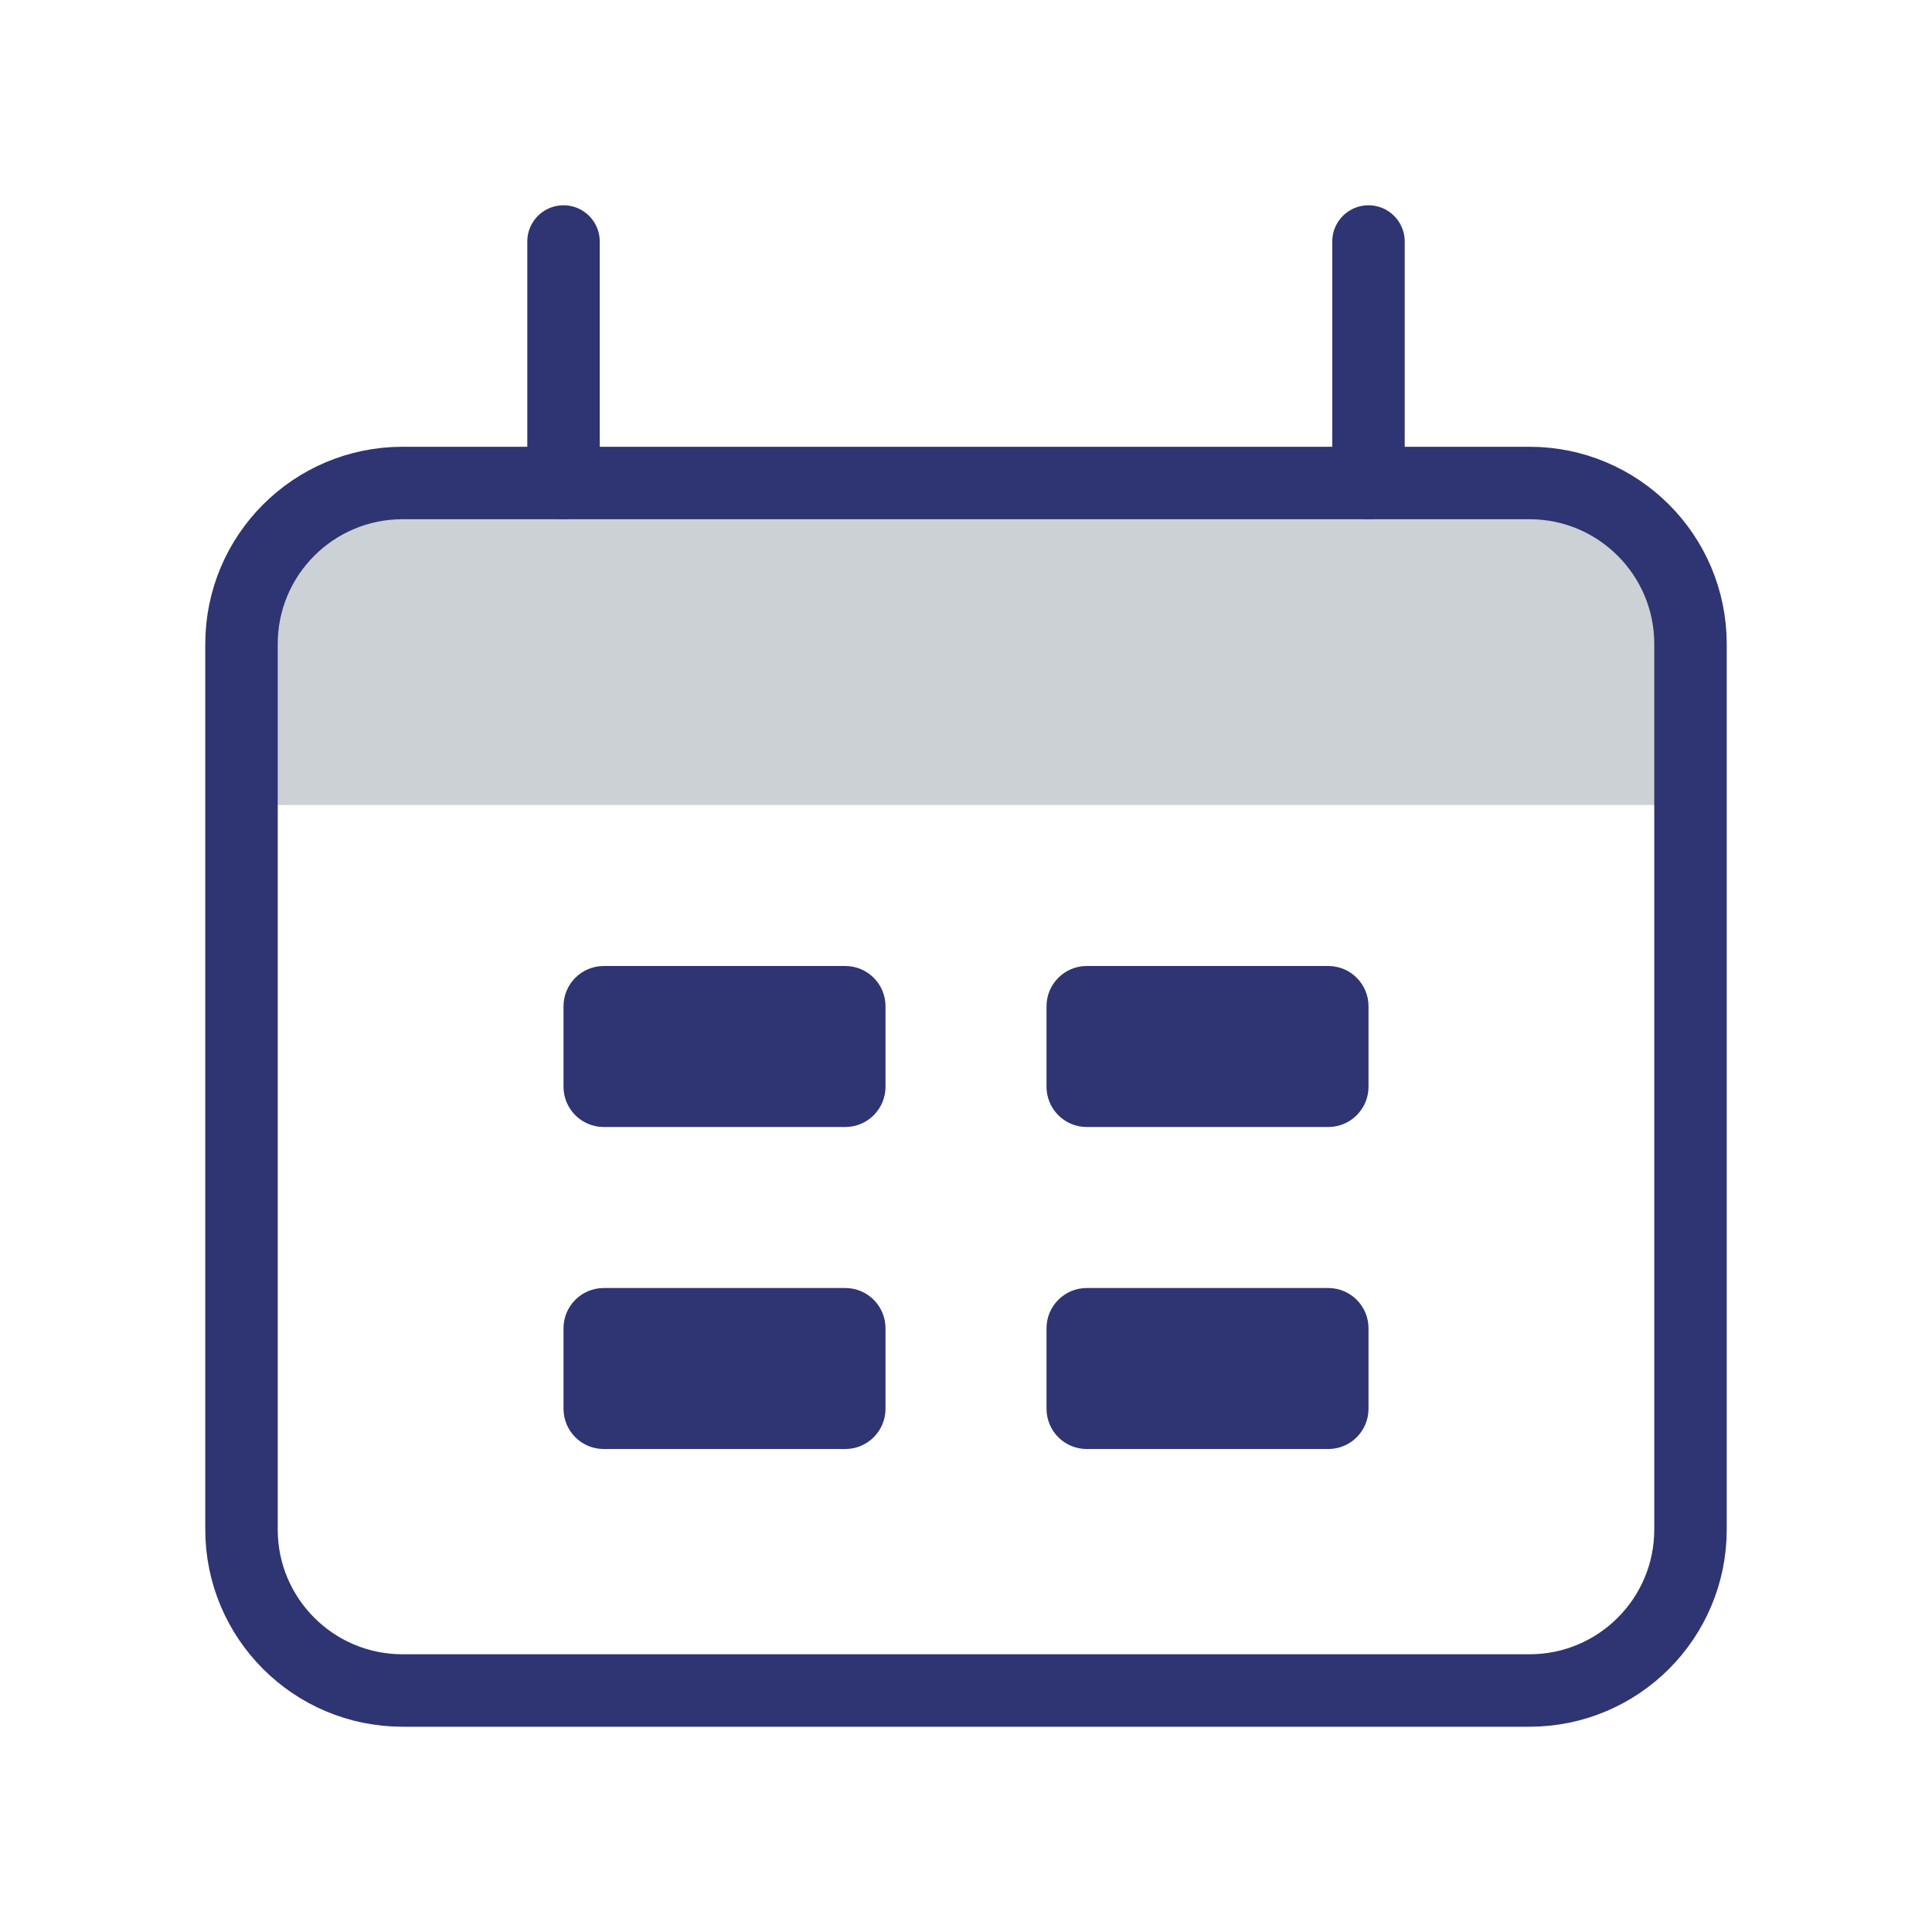 <svg width="80" height="80" viewBox="0 0 80 80" fill="none" xmlns="http://www.w3.org/2000/svg">
<path d="M10 33.333C10 27.048 10 23.905 11.953 21.953C13.905 20 17.048 20 23.333 20H56.667C62.952 20 66.095 20 68.047 21.953C70 23.905 70 27.048 70 33.333H10Z" fill="#2A4157" fill-opacity="0.24"/>
<path d="M63.333 20H16.667C12.985 20 10 22.985 10 26.667V63.333C10 67.015 12.985 70 16.667 70H63.333C67.015 70 70 67.015 70 63.333V26.667C70 22.985 67.015 20 63.333 20Z" stroke="#2F3472" stroke-width="3"/>
<path d="M23.334 10V20" stroke="#2F3472" stroke-width="3" stroke-linecap="round"/>
<path d="M56.666 10V20" stroke="#2F3472" stroke-width="3" stroke-linecap="round"/>
<path d="M35 40H25C24.08 40 23.334 40.746 23.334 41.667V45C23.334 45.92 24.08 46.667 25 46.667H35C35.921 46.667 36.667 45.92 36.667 45V41.667C36.667 40.746 35.921 40 35 40Z" fill="#2F3472"/>
<path d="M35 53.334H25C24.08 53.334 23.334 54.08 23.334 55.001V58.334C23.334 59.255 24.08 60.001 25 60.001H35C35.921 60.001 36.667 59.255 36.667 58.334V55.001C36.667 54.08 35.921 53.334 35 53.334Z" fill="#2F3472"/>
<path d="M55 40H45C44.08 40 43.334 40.746 43.334 41.667V45C43.334 45.92 44.08 46.667 45 46.667H55C55.921 46.667 56.667 45.92 56.667 45V41.667C56.667 40.746 55.921 40 55 40Z" fill="#2F3472"/>
<path d="M55 53.334H45C44.08 53.334 43.334 54.08 43.334 55.001V58.334C43.334 59.255 44.08 60.001 45 60.001H55C55.921 60.001 56.667 59.255 56.667 58.334V55.001C56.667 54.08 55.921 53.334 55 53.334Z" fill="#2F3472"/>
</svg>
